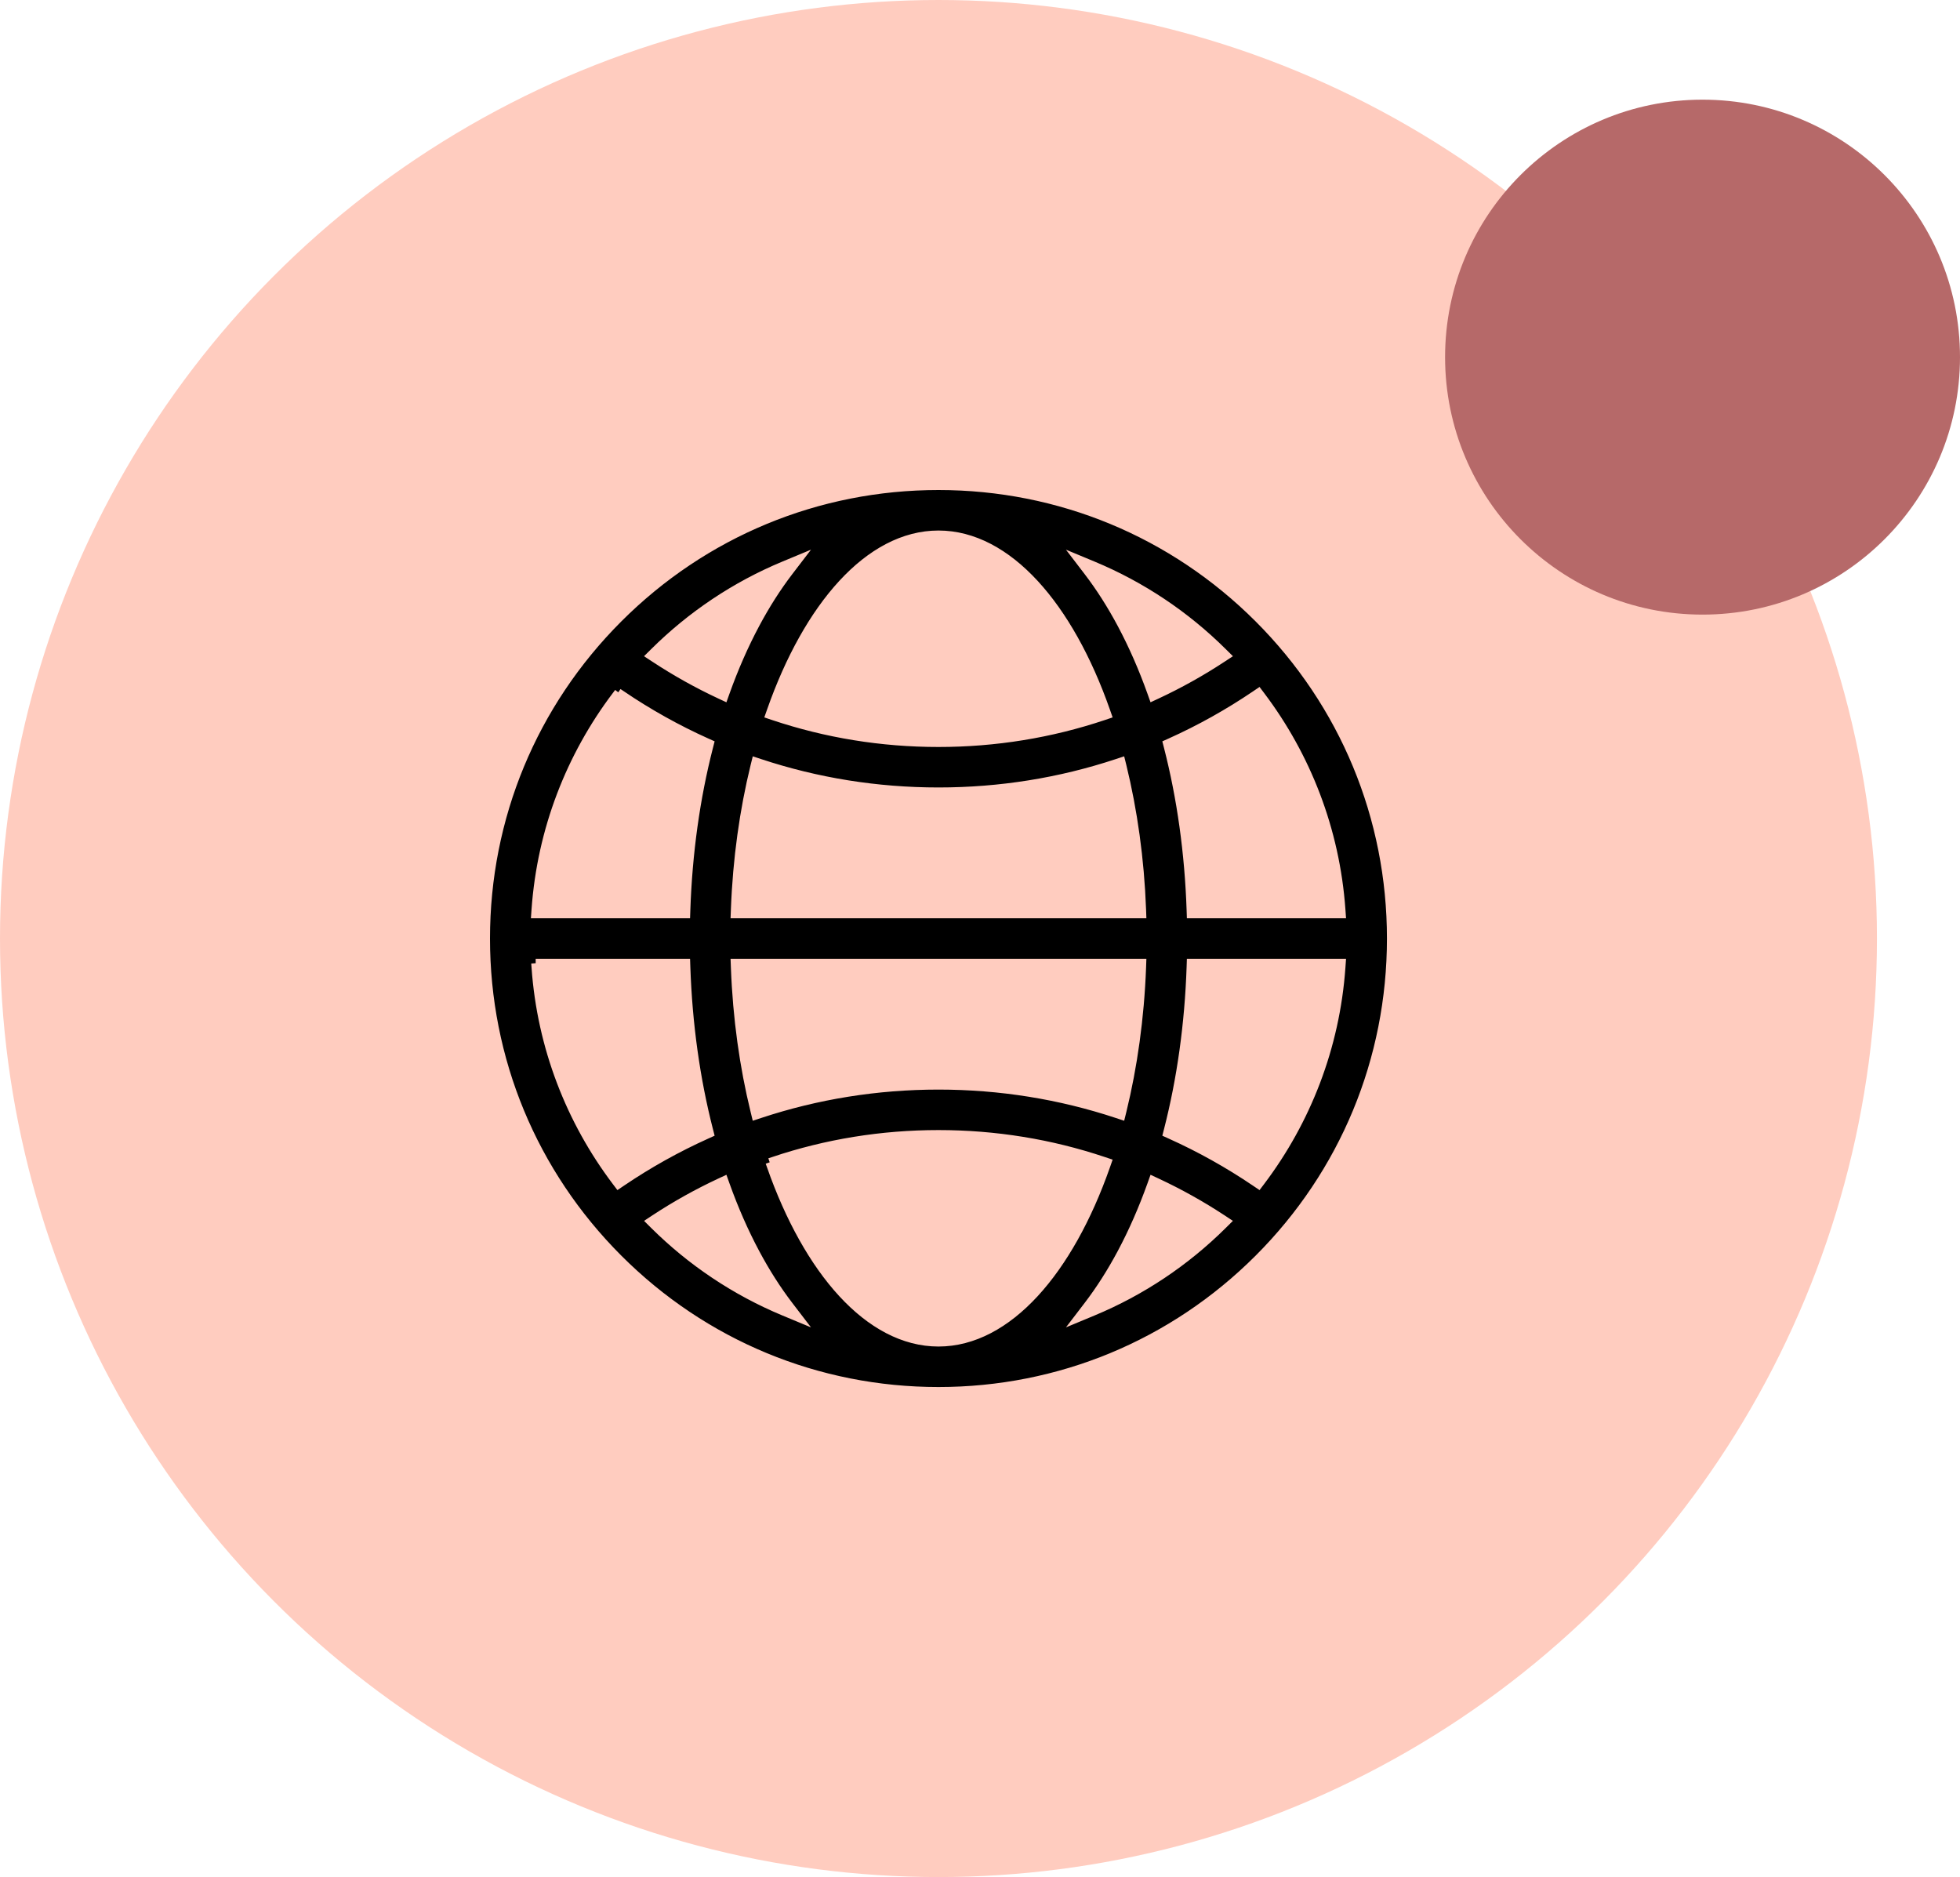 <?xml version="1.0" encoding="UTF-8"?> <svg xmlns="http://www.w3.org/2000/svg" width="118" height="113" viewBox="0 0 118 113" fill="none"> <circle cx="56.5" cy="56.5" r="56.5" fill="#FFCCBF"></circle> <circle cx="102.5" cy="21.5" r="15.5" fill="#B66969"></circle> <path d="M75.576 71.172L75.773 71.305L75.916 71.116C78.661 67.479 80.409 63.049 80.75 58.236L80.769 57.969H80.5H71.939H71.697L71.689 58.21C71.573 61.651 71.107 64.97 70.323 68.025L70.271 68.229L70.463 68.316C72.234 69.113 73.944 70.067 75.576 71.172ZM41.311 58.21L41.303 57.969H41.061H32.5V58.219L32.25 58.236C32.592 63.049 34.339 67.479 37.084 71.116L37.227 71.305L37.424 71.172C39.056 70.067 40.766 69.113 42.537 68.316L42.729 68.229L42.677 68.025C41.893 64.97 41.428 61.651 41.311 58.21ZM42.677 44.975L42.729 44.771L42.537 44.685C40.765 43.888 39.056 42.933 37.423 41.828L37.283 42.035L37.084 41.885C34.339 45.522 32.592 49.951 32.25 54.764L32.231 55.031H32.5H41.061H41.303L41.311 54.79C41.427 51.349 41.893 48.03 42.677 44.975ZM65.801 34.038L64.94 33.68L65.507 34.421C66.221 35.355 66.895 36.409 67.519 37.579C68.195 38.848 68.797 40.22 69.318 41.678L69.41 41.936L69.659 41.82C71.008 41.19 72.316 40.461 73.574 39.634L73.832 39.465L73.613 39.248C71.388 37.04 68.739 35.26 65.801 34.038ZM66.426 43.113L66.666 43.032L66.582 42.793C65.476 39.642 64.003 37 62.289 35.141C60.575 33.281 58.601 32.188 56.5 32.188C54.399 32.188 52.425 33.281 50.711 35.141C48.997 37 47.524 39.642 46.418 42.793L46.334 43.032L46.574 43.113C49.738 44.173 53.076 44.719 56.5 44.719C59.924 44.719 63.262 44.173 66.426 43.113ZM44.252 54.772L44.242 55.031H44.501H68.499H68.758L68.749 54.772C68.635 51.711 68.221 48.785 67.567 46.115L67.502 45.853L67.245 45.938C63.819 47.073 60.206 47.656 56.5 47.656C52.794 47.656 49.181 47.073 45.755 45.938L45.498 45.853L45.433 46.115C44.779 48.785 44.365 51.711 44.252 54.772ZM68.749 58.228L68.758 57.969H68.499H44.501H44.242L44.252 58.228C44.365 61.289 44.779 64.215 45.434 66.885L45.498 67.148L45.755 67.063C49.182 65.928 52.795 65.344 56.5 65.344C60.205 65.344 63.818 65.928 67.245 67.063L67.502 67.148L67.567 66.885C68.221 64.215 68.634 61.289 68.749 58.228ZM43.341 41.82L43.59 41.936L43.682 41.678C44.203 40.22 44.805 38.848 45.481 37.579C46.105 36.409 46.779 35.355 47.493 34.421L48.06 33.68L47.199 34.038C44.261 35.259 41.612 37.04 39.387 39.248L39.168 39.465L39.426 39.634C40.684 40.461 41.992 41.19 43.341 41.82ZM43.682 71.323L43.59 71.065L43.341 71.181C41.993 71.811 40.685 72.539 39.426 73.366L39.169 73.536L39.387 73.753C41.612 75.96 44.261 77.74 47.199 78.962L48.06 79.32L47.493 78.579C46.779 77.645 46.105 76.591 45.481 75.421C44.805 74.153 44.203 72.78 43.682 71.323ZM66.582 70.208L66.666 69.968L66.426 69.888C63.262 68.827 59.923 68.281 56.5 68.281C53.077 68.281 49.738 68.827 46.574 69.888L46.654 70.125L46.418 70.208C47.525 73.358 48.997 76 50.711 77.86C52.425 79.719 54.399 80.812 56.5 80.812C58.601 80.812 60.575 79.719 62.289 77.86C64.003 76 65.475 73.358 66.582 70.208ZM69.659 71.181L69.41 71.065L69.318 71.323C68.796 72.78 68.195 74.153 67.519 75.421C66.895 76.591 66.221 77.645 65.507 78.579L64.94 79.32L65.801 78.962C68.739 77.741 71.388 75.96 73.612 73.753L73.831 73.536L73.574 73.366C72.315 72.54 71.007 71.811 69.659 71.181ZM71.689 54.79L71.697 55.031H71.939H80.5H80.769L80.75 54.764C80.408 49.951 78.661 45.522 75.916 41.885L75.773 41.695L75.577 41.828C73.944 42.933 72.235 43.888 70.463 44.685L70.271 44.771L70.323 44.975C71.107 48.03 71.573 51.35 71.689 54.79ZM56.5 29.25C63.779 29.25 70.621 32.084 75.769 37.231C80.916 42.379 83.75 49.221 83.75 56.5C83.75 63.779 80.916 70.622 75.769 75.769C70.621 80.916 63.779 83.75 56.5 83.75C49.221 83.75 42.378 80.916 37.231 75.769C32.084 70.621 29.25 63.779 29.25 56.5C29.25 49.221 32.084 42.378 37.231 37.231C42.379 32.084 49.221 29.25 56.5 29.25Z" fill="black" stroke="#FFCCBF" stroke-width="0.5"></path> </svg> 